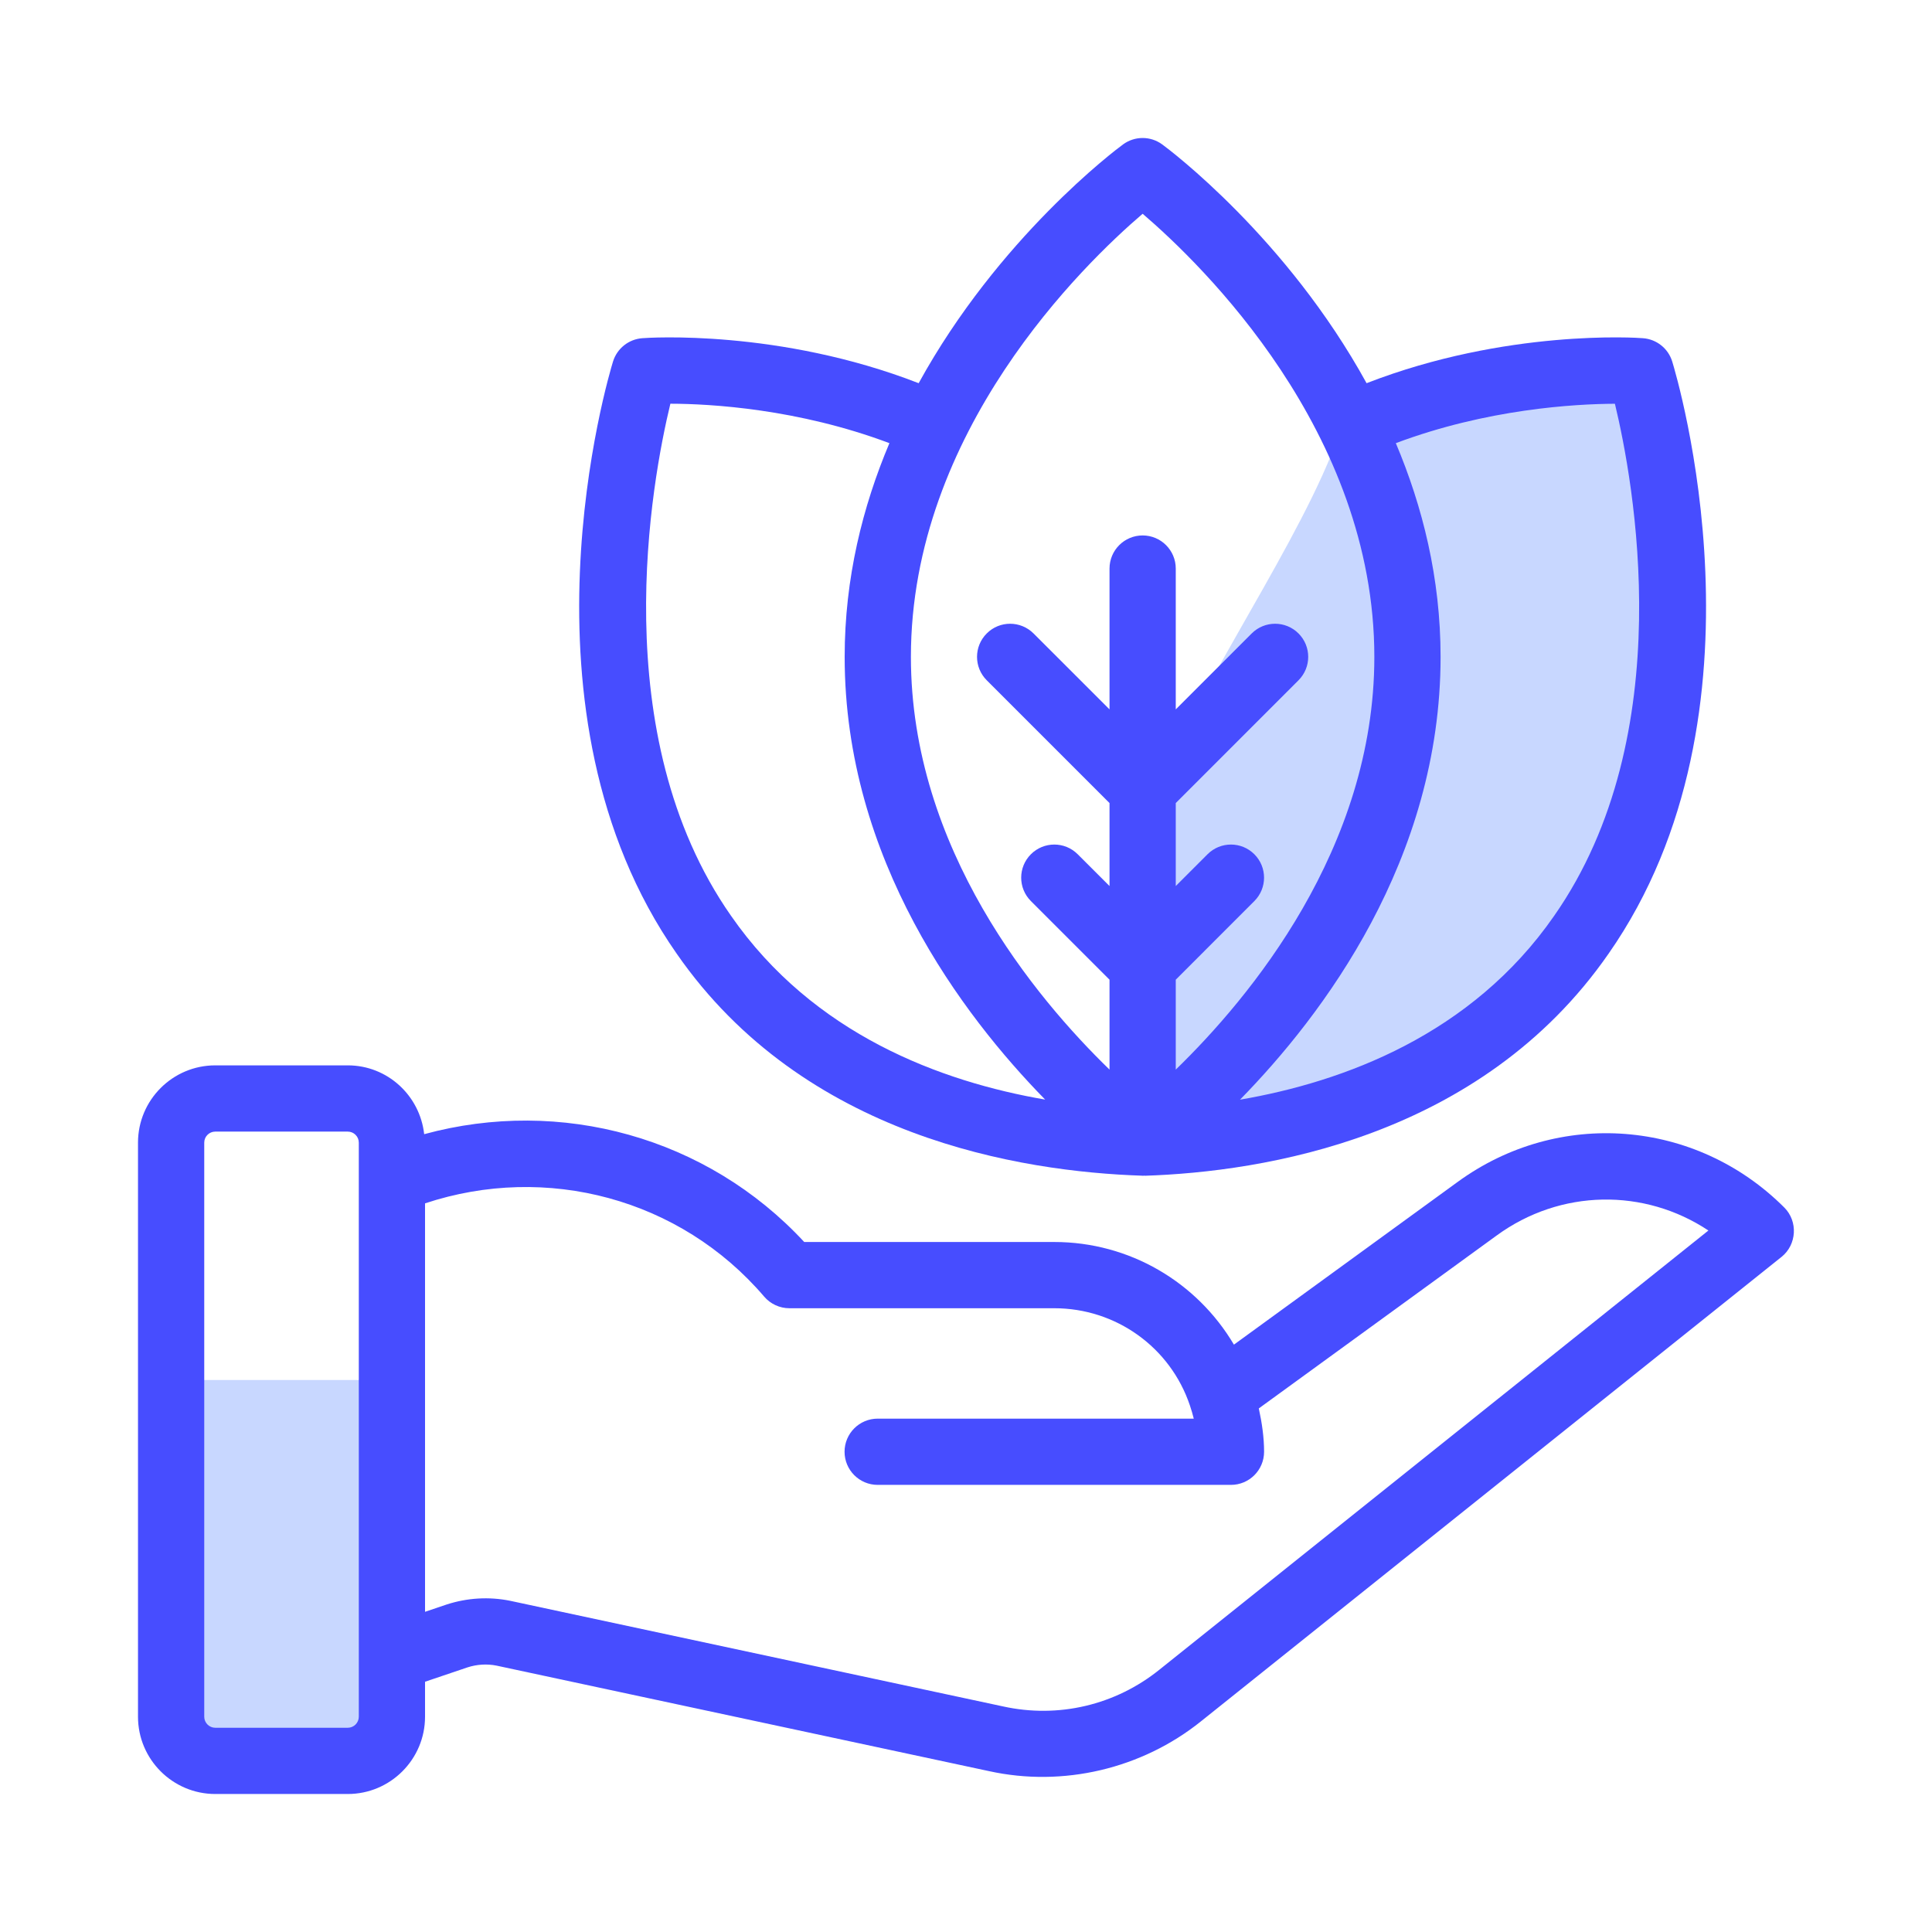 <svg width="56" height="56" viewBox="0 0 56 56" fill="none" xmlns="http://www.w3.org/2000/svg">
<path d="M47 10.5L39 12C37.341 17.889 27.4 28.106 35 32.5C42.6 36.894 53.334 18.015 47 10.5Z" fill="#C8D7FF"/>
<rect x="5" y="40" width="6" height="11" fill="#C8D7FF"/>
<path d="M33.109 34.078C33.113 34.078 33.116 34.08 33.12 34.08L33.125 34.079C33.131 34.079 33.138 34.08 33.145 34.08C33.156 34.08 33.164 34.074 33.175 34.074L33.176 34.08C36.607 33.968 42.919 32.985 46.625 27.643C51.52 20.637 48.596 10.889 48.47 10.478C48.353 10.099 48.017 9.832 47.622 9.803C47.453 9.787 43.652 9.537 39.611 11.107C37.294 6.892 33.903 4.344 33.687 4.186C33.35 3.938 32.89 3.938 32.552 4.186C32.336 4.344 28.945 6.892 26.628 11.107C22.586 9.536 18.786 9.788 18.617 9.803C18.223 9.832 17.886 10.1 17.769 10.478C17.642 10.889 14.719 20.637 19.613 27.641C23.308 32.968 29.59 33.962 33.109 34.078ZM46.809 11.703C47.345 13.926 48.725 21.286 45.048 26.546C42.656 29.995 38.943 31.359 35.942 31.875C38.332 29.434 41.756 24.919 41.756 19.04C41.756 16.754 41.233 14.679 40.459 12.845C43.093 11.856 45.635 11.708 46.809 11.703ZM33.12 6.196C34.835 7.664 39.836 12.506 39.836 19.04C39.836 24.603 36.215 28.931 34.08 31.003V28.397L36.358 26.118C36.733 25.743 36.733 25.136 36.358 24.761C35.983 24.386 35.376 24.386 35.001 24.761L34.08 25.682V23.277L37.638 19.718C38.013 19.343 38.013 18.736 37.638 18.361C37.263 17.986 36.656 17.986 36.281 18.361L34.08 20.562V16.48C34.08 15.95 33.65 15.52 33.12 15.52C32.59 15.52 32.16 15.95 32.16 16.48V20.562L29.958 18.361C29.583 17.987 28.976 17.985 28.601 18.361C28.226 18.736 28.226 19.343 28.601 19.718L32.16 23.277V25.682L31.238 24.761C30.863 24.386 30.256 24.386 29.881 24.761C29.506 25.136 29.506 25.743 29.881 26.118L32.16 28.397V31.003C30.024 28.931 26.403 24.603 26.403 19.04C26.403 12.506 31.405 7.664 33.12 6.196ZM19.431 11.702C20.601 11.704 23.137 11.851 25.78 12.845C25.006 14.679 24.483 16.754 24.483 19.04C24.483 24.917 27.904 29.43 30.294 31.872C27.283 31.354 23.578 29.988 21.188 26.543C17.514 21.285 18.894 13.923 19.431 11.702Z" fill="#474DFF"/>
<path d="M51.719 35.001C49.154 32.436 45.169 32.126 42.245 34.263L35.766 38.975C34.693 37.162 32.738 36 30.56 36H23.311C20.495 32.961 16.252 31.796 12.295 32.875C12.171 31.756 11.231 30.88 10.08 30.88H6.24C5.005 30.88 4 31.884 4 33.12V49.76C4 50.995 5.005 52 6.24 52H10.08C11.315 52 12.32 50.995 12.32 49.76V48.746L13.551 48.33C13.826 48.24 14.123 48.224 14.397 48.28L28.667 51.337C30.812 51.809 33.096 51.27 34.809 49.895L51.641 36.43C52.081 36.076 52.12 35.402 51.719 35.001ZM10.4 49.76C10.4 49.936 10.256 50.08 10.08 50.08H6.24C6.064 50.08 5.92 49.936 5.92 49.76V33.12C5.92 32.943 6.064 32.8 6.24 32.8H10.08C10.256 32.8 10.4 32.943 10.4 33.12V49.76ZM33.607 48.396C32.331 49.423 30.679 49.815 29.072 49.461L14.788 46.4C14.177 46.276 13.546 46.313 12.947 46.507L12.32 46.719V34.88C15.839 33.712 19.72 34.74 22.15 37.583C22.333 37.797 22.6 37.92 22.88 37.92H30.56C32.345 37.92 33.924 39.051 34.49 40.738C34.533 40.867 34.571 40.993 34.602 41.12H25.44C24.91 41.12 24.48 41.55 24.48 42.08C24.48 42.61 24.91 43.04 25.44 43.04H35.68C36.21 43.04 36.64 42.61 36.64 42.08C36.64 41.661 36.578 41.241 36.487 40.824L43.377 35.815C45.233 34.457 47.669 34.437 49.519 35.667L33.607 48.396Z" fill="#474DFF"/>
</svg>
